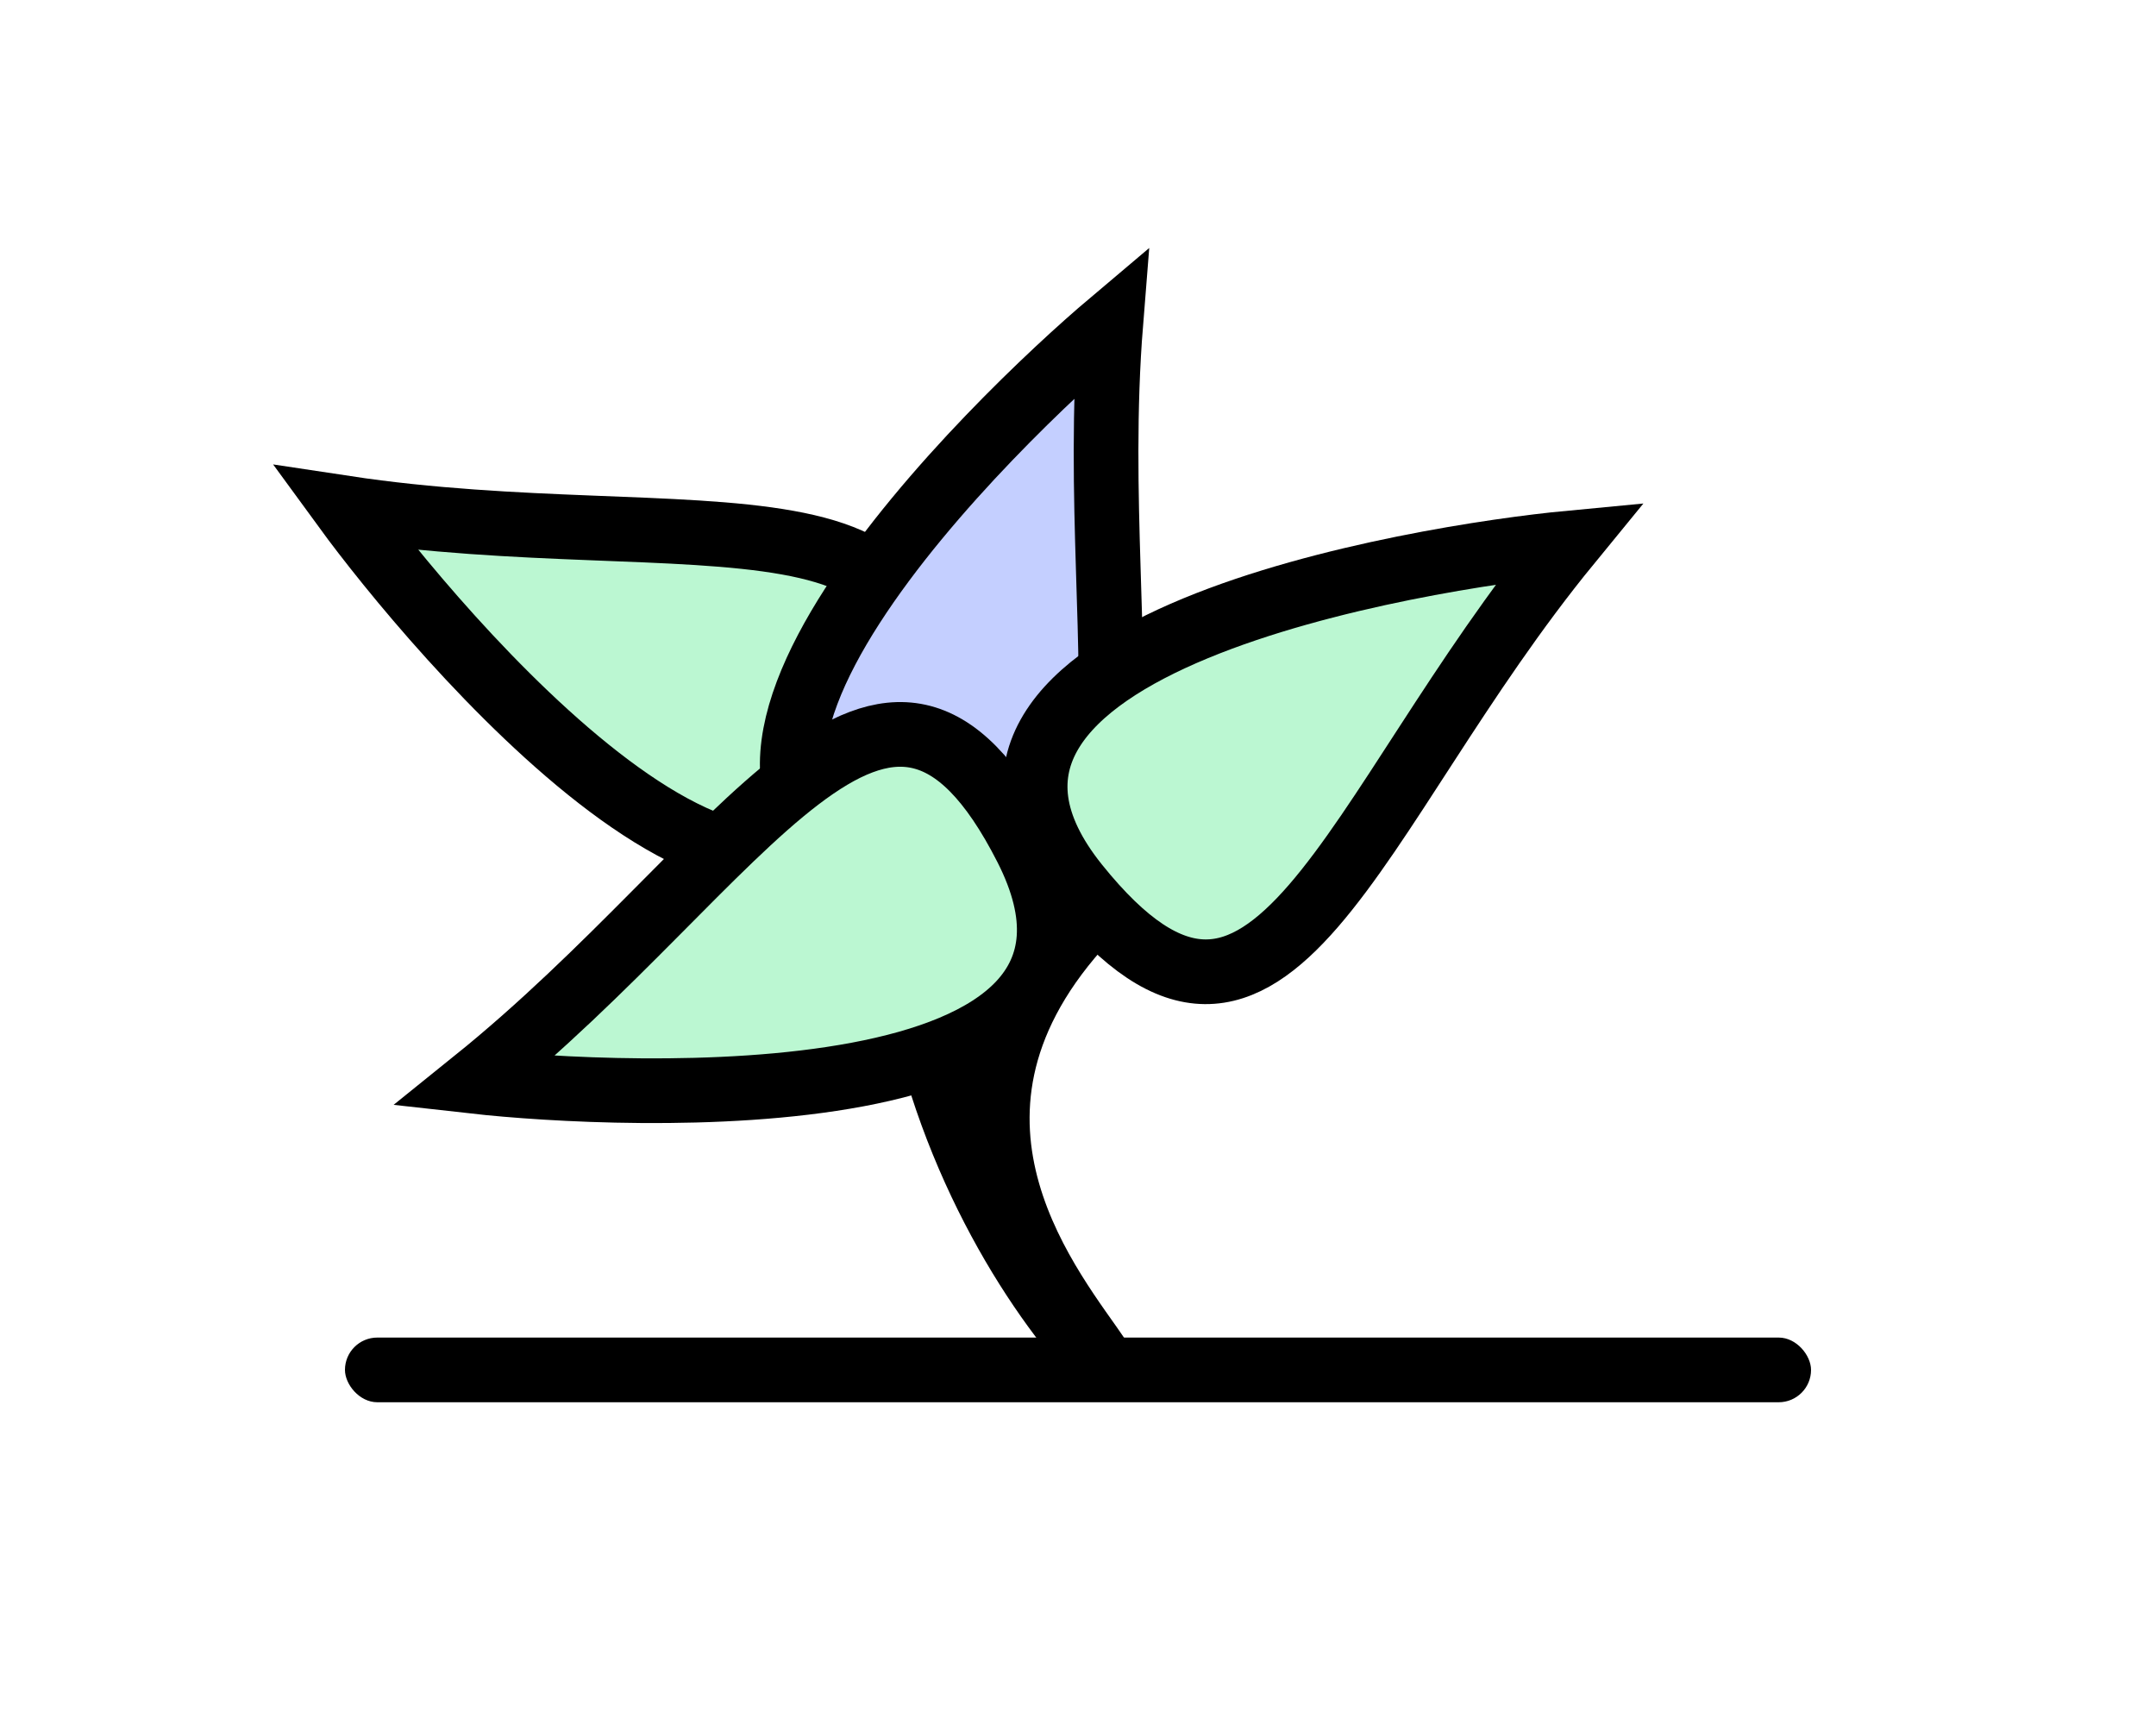 <svg width="50" height="40" viewBox="0 0 50 40" fill="none" xmlns="http://www.w3.org/2000/svg">
<rect x="8" y="31.016" width="34" height="1.5" rx="0.75" fill="black"/>
<path d="M25.417 31.516C22.084 27.849 17.417 18.116 25.417 8.516" stroke="black" stroke-width="1.5" stroke-linecap="round"/>
<path d="M8 11.78C9.997 14.516 18.124 24.3 20.65 17.546C23.175 10.791 15.987 12.989 8 11.78Z" fill="#BBF7D2" stroke="black" stroke-width="1.5" stroke-linecap="round"/>
<path d="M25.761 7.484C23.173 9.669 13.985 18.465 20.901 20.508C27.816 22.552 25.117 15.536 25.761 7.484Z" fill="#C4CFFF" stroke="black" stroke-width="1.5" stroke-linecap="round"/>
<path d="M36.392 12.592C33.02 12.912 20.457 14.903 24.975 20.523C29.493 26.144 31.274 18.841 36.392 12.592Z" fill="#BBF7D2" stroke="black" stroke-width="1.5" stroke-linecap="round"/>
<path d="M11 25.075C14.366 25.453 27.07 26.081 23.801 19.653C20.532 13.225 17.291 20.008 11 25.075Z" fill="#BBF7D2" stroke="black" stroke-width="1.5" stroke-linecap="round"/>
<path d="M25.5 31.516C24.5 30.016 21 26.016 25 21.516" stroke="black" stroke-width="1.5" stroke-linecap="round"/>
</svg>
